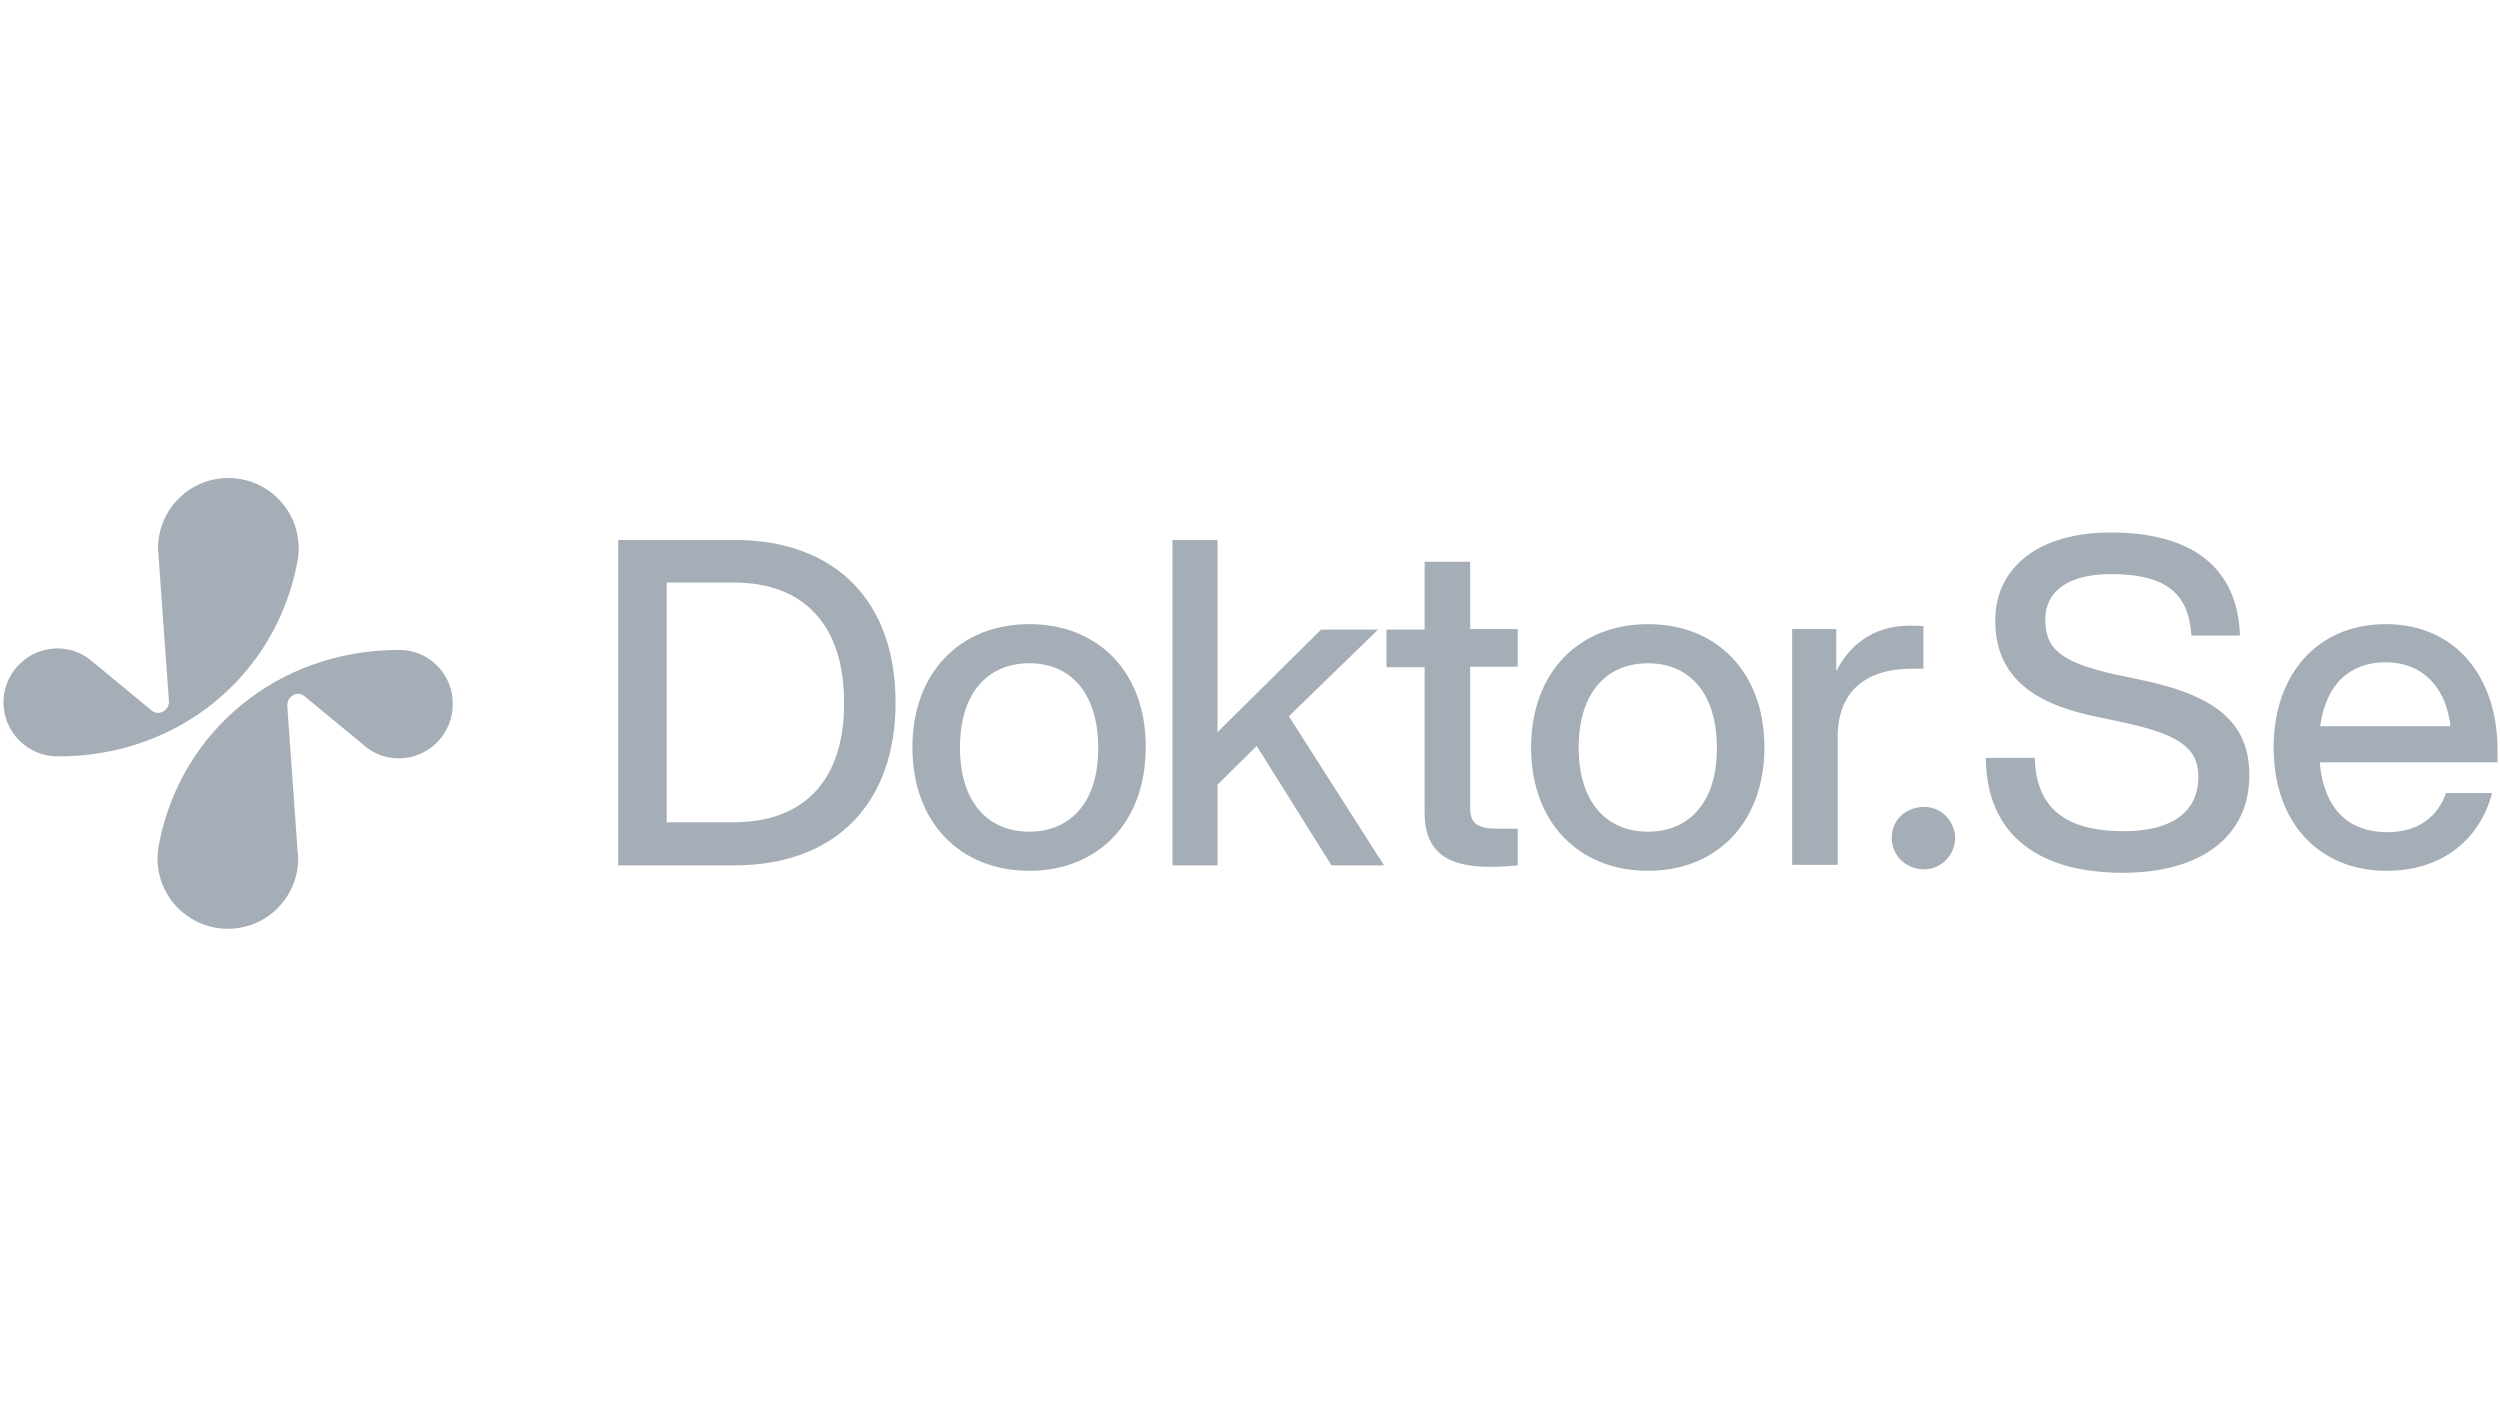 <?xml version="1.0" encoding="utf-8"?>
<!-- Generator: Adobe Illustrator 28.3.0, SVG Export Plug-In . SVG Version: 6.00 Build 0)  -->
<svg version="1.1" id="Calque_1" xmlns="http://www.w3.org/2000/svg" xmlns:xlink="http://www.w3.org/1999/xlink" x="0px" y="0px"
	 viewBox="0 0 504.7 284" style="enable-background:new 0 0 504.7 284;" xml:space="preserve">
<style type="text/css">
	.st0{fill:#A5AEB7;}
</style>
<g>
	<path class="st0" d="M80.6,131.2c-24.4,0-44.1,16.3-48.5,39.2c-0.2,1-0.3,1.9-0.3,2.9c0,7.9,6.4,14.2,14.2,14.2
		c7.9,0,14.2-6.4,14.2-14.2c0-0.4,0-0.8-0.1-1.2L58,142.6c-0.1-2.1,2-3.2,3.4-2.1l12,9.9c1.9,1.7,4.4,2.7,7.1,2.7
		c6,0,10.9-4.9,10.9-10.9C91.5,136.1,86.6,131.2,80.6,131.2z"/>
	<path class="st0" d="M60,113.6c0.2-1,0.3-1.9,0.3-2.9c0-7.9-6.4-14.2-14.2-14.2c-7.9,0-14.2,6.4-14.2,14.2c0,0.4,2.2,30.7,2.2,30.7
		c0.2,2-2,3.2-3.4,2.1l-12-9.9c-1.9-1.7-4.4-2.7-7.1-2.7c-6,0-10.9,4.9-10.9,10.9c0,6,4.9,10.9,10.9,10.9
		C35.8,152.8,55.6,136.6,60,113.6z"/>
	<path class="st0" d="M148.2,109h-23.4v65.7h23.4c20.6,0,32.6-12.6,32.6-32.9C180.8,121.5,168.8,109,148.2,109z M148.1,166h-13.5
		v-48.4h13.5c14.5,0,22.3,8.9,22.3,24.2C170.5,157.2,162.6,166,148.1,166z"/>
	<path class="st0" d="M207.8,126c-13.9,0-23.6,9.7-23.6,24.9c0,15.2,9.7,24.9,23.6,24.9c13.8,0,23.5-9.7,23.5-24.9
		C231.4,135.7,221.7,126,207.8,126z M207.8,167.9c-8.5,0-14-6.1-14-17c0-10.9,5.5-17,14-17c8.4,0,13.9,6.1,13.9,17
		C221.8,161.8,216.2,167.9,207.8,167.9z"/>
	<path class="st0" d="M278.2,127.1h-11.5l-20.9,20.7V109h-9.1v65.7h9.1v-16.3l7.9-7.8l15.1,24.1h10.6l-19.2-30.1L278.2,127.1z"/>
	<path class="st0" d="M296.8,113.4h-9.2v13.7h-7.7v7.6h7.7v29.4c0,7.9,4.6,10.9,13.2,10.9c1.7,0,3.6-0.1,5.6-0.3v-7.4h-4.2
		c-4.1,0-5.4-1.3-5.4-4.1v-28.6h9.6v-7.6h-9.6V113.4z"/>
	<path class="st0" d="M332.7,126c-13.9,0-23.6,9.7-23.6,24.9c0,15.2,9.7,24.9,23.6,24.9c13.8,0,23.5-9.7,23.5-24.9
		C356.2,135.7,346.6,126,332.7,126z M332.7,167.9c-8.5,0-14-6.1-14-17c0-10.9,5.5-17,14-17c8.4,0,13.9,6.1,13.9,17
		C346.7,161.8,341.1,167.9,332.7,167.9z"/>
	<path class="st0" d="M388.3,135.2v-8.8c-1-0.1-1.9-0.1-2.7-0.1c-7.6,0-12.3,4.1-14.9,9.2v-8.5h-8.9v47.6h9.2v-25.9
		c0-9.1,5.7-13.7,14.9-13.7H388.3z"/>
	<path class="st0" d="M388.5,162.9c-3.8,0-6.6,2.7-6.6,6.2c0,3.6,2.8,6.4,6.6,6.4c3.3,0,6.2-2.8,6.2-6.4
		C394.6,165.6,391.8,162.9,388.5,162.9z"/>
	<path class="st0" d="M432.9,137.4l-5.7-1.2c-11.3-2.5-14.3-5.3-14.3-11.1c0-5.6,4.4-9.2,13.3-9.2c11.9,0,15.7,4.6,16.2,12.4h9.8
		c-0.3-11.5-7.2-20.8-26.1-20.8c-14.6,0-23.3,7.1-23.3,17.8c0,11.9,8.6,17,20.5,19.4l5.6,1.2c11,2.4,14.9,5.1,14.9,10.9
		c0,7.2-5.4,11-15.1,11c-10,0-17.7-3.4-17.9-14.8h-9.9c0.1,15.9,11.1,23.2,27.6,23.2c16.1,0,25.6-7.5,25.6-19.7
		C454.1,146.6,448.3,140.7,432.9,137.4z"/>
	<path class="st0" d="M504.2,151.3c0-14.3-8.2-25.3-22.6-25.3c-13.6,0-22.6,10-22.6,24.9c0,15.3,9.3,24.9,22.8,24.9
		c11.4,0,18.9-6.5,21.3-15.7h-9.3c-1.7,4.8-5.6,7.9-11.8,7.9c-7.7,0-12.8-4.4-13.7-14.1h35.9V151.3z M468.4,146.6
		c1.2-8.8,6.3-12.9,13.2-12.9c7.8,0,12.3,5.5,13.1,12.9H468.4z"/>
</g>
</svg>
